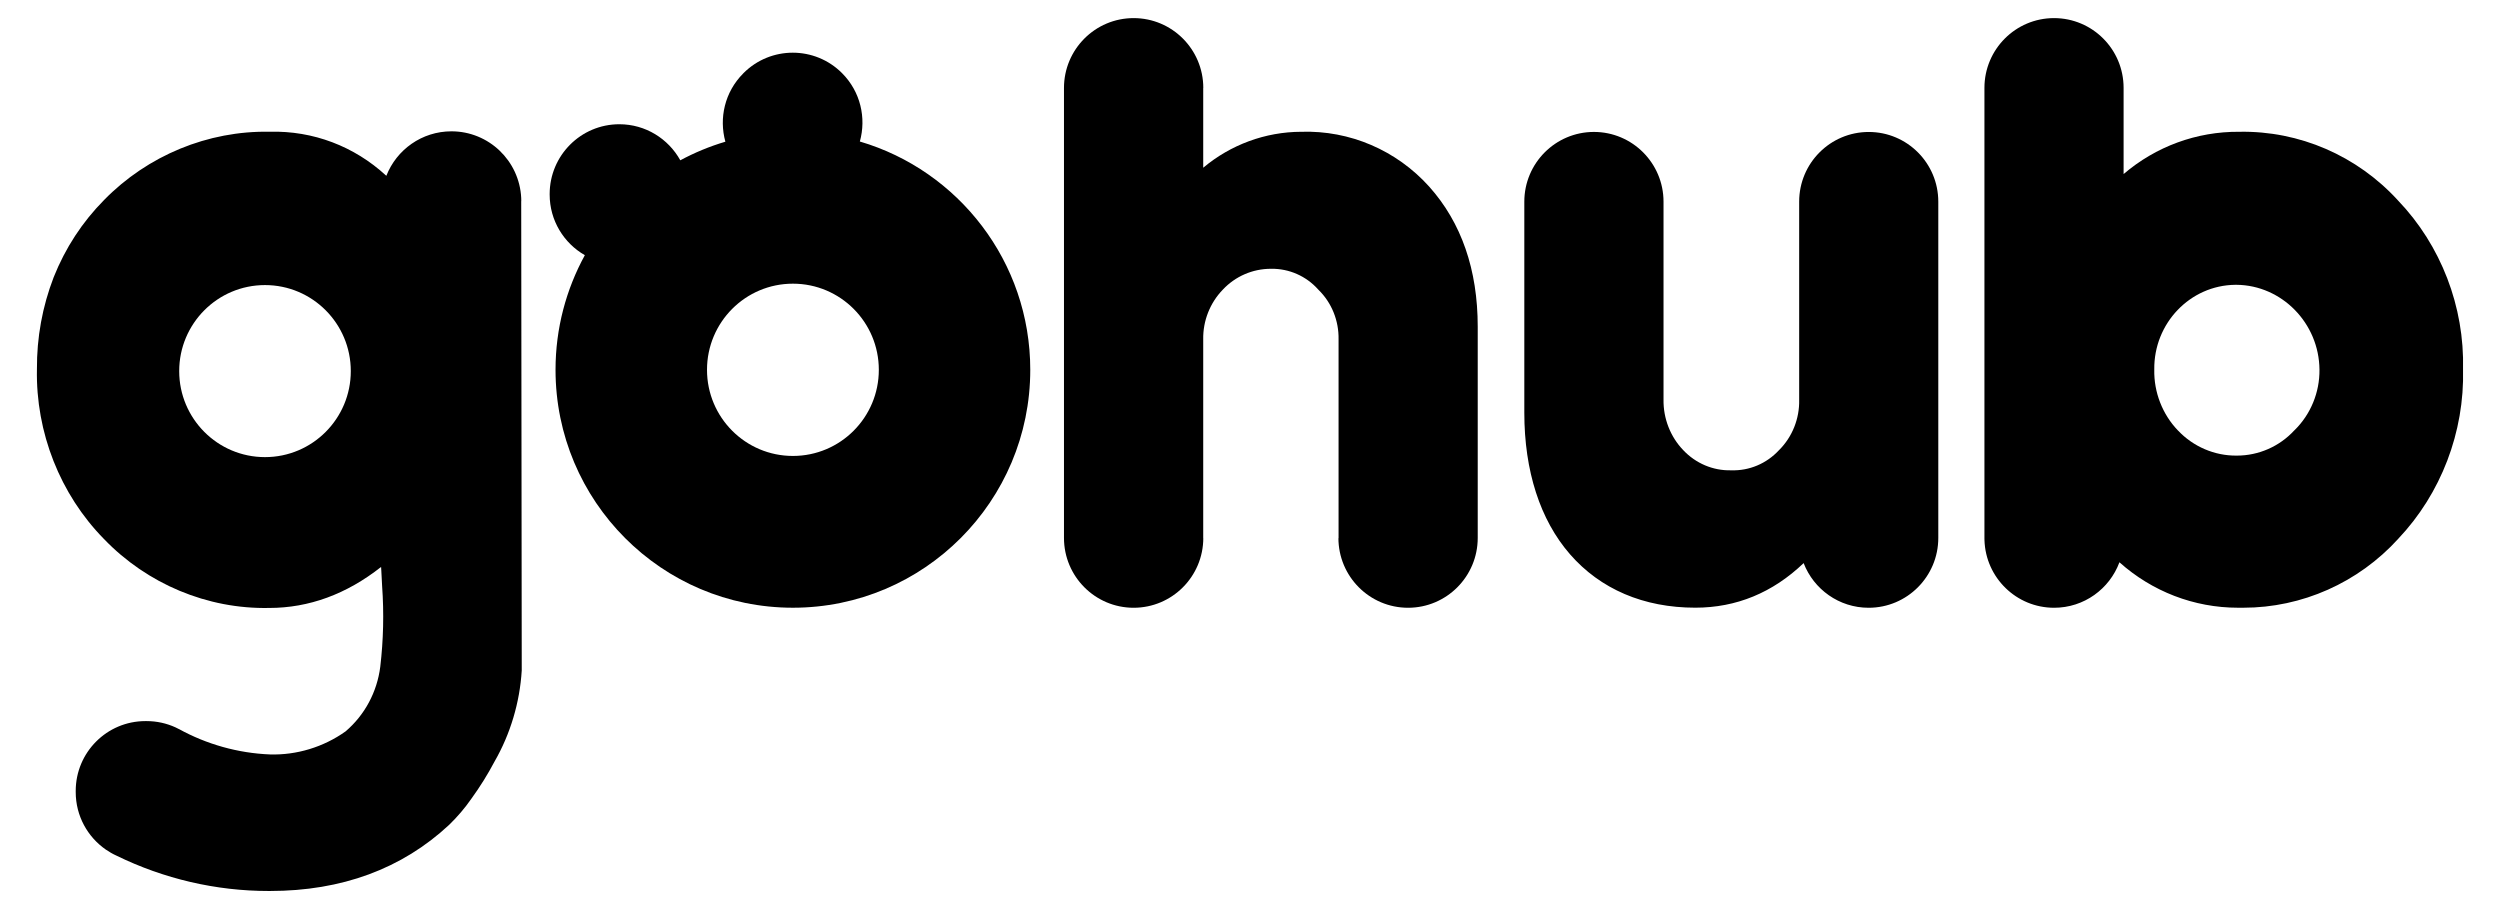 <?xml version="1.0" encoding="utf-8"?>
<svg xmlns="http://www.w3.org/2000/svg" fill="none" height="100%" overflow="visible" preserveAspectRatio="none" style="display: block;" viewBox="0 0 66 24" width="100%">
<g clip-path="url(#clip0_0_370)" id="Logo">
<g id="Vector">
<path d="M31.765 4.428C32.489 3.821 33.402 3.482 34.353 3.479C35.633 3.438 36.865 3.965 37.731 4.927C38.582 5.878 39.012 7.121 39.012 8.626V14.201C39.012 15.219 38.189 16.045 37.173 16.045C36.157 16.045 35.334 15.219 35.334 14.201L35.338 14.217V8.961C35.348 8.466 35.156 7.991 34.81 7.653L34.797 7.639C34.481 7.287 34.031 7.09 33.564 7.096H33.55C33.069 7.096 32.611 7.296 32.283 7.646C31.944 7.995 31.756 8.472 31.765 8.958V14.217L31.767 14.201C31.767 15.219 30.944 16.045 29.928 16.045C28.912 16.045 28.089 15.219 28.089 14.201V2.322C28.089 1.304 28.912 0.478 29.928 0.478C30.944 0.478 31.767 1.304 31.767 2.322H31.765V4.428Z" fill="black"/>
<path d="M47.616 14.866C46.798 15.648 45.839 16.043 44.755 16.043C43.394 16.043 42.25 15.554 41.446 14.63C40.659 13.725 40.242 12.434 40.242 10.895V5.325C40.242 4.308 41.065 3.483 42.08 3.483C43.094 3.483 43.917 4.308 43.917 5.325V10.55C43.909 11.048 44.099 11.532 44.437 11.883C44.766 12.233 45.223 12.427 45.695 12.416H45.71C46.18 12.431 46.636 12.239 46.961 11.889L46.969 11.881C47.316 11.536 47.509 11.053 47.498 10.557V5.324C47.498 4.308 48.32 3.484 49.335 3.484C50.349 3.484 51.171 4.308 51.171 5.325V14.201C51.171 15.219 50.348 16.045 49.332 16.045C48.55 16.045 47.882 15.556 47.616 14.866Z" fill="black"/>
<path clip-rule="evenodd" d="M27.199 9.763C27.199 6.909 25.3 4.501 22.7 3.736C22.874 3.114 22.718 2.42 22.23 1.931C21.512 1.211 20.347 1.211 19.628 1.931L19.62 1.94C19.133 2.428 18.978 3.12 19.15 3.741C18.734 3.864 18.335 4.03 17.96 4.232C17.646 3.665 17.043 3.28 16.35 3.28C15.334 3.28 14.511 4.106 14.511 5.124V5.136C14.511 5.822 14.886 6.42 15.44 6.737C14.948 7.635 14.666 8.665 14.666 9.762C14.666 13.232 17.472 16.044 20.932 16.044C24.393 16.044 27.199 13.232 27.199 9.763ZM18.665 9.763C18.665 8.507 19.68 7.489 20.933 7.489C22.186 7.489 23.201 8.507 23.201 9.763C23.201 11.019 22.186 12.037 20.933 12.037C19.68 12.037 18.665 11.019 18.665 9.763Z" fill="black" fill-rule="evenodd"/>
<path clip-rule="evenodd" d="M52.389 14.217V2.32C52.389 1.303 53.212 0.478 54.226 0.478C55.241 0.478 56.063 1.302 56.063 2.32V4.595C56.912 3.869 57.991 3.47 59.117 3.479C60.703 3.449 62.23 4.11 63.31 5.295C64.441 6.476 65.066 8.099 65.024 9.75C65.066 11.404 64.442 13.033 63.314 14.223V14.224C62.259 15.384 60.773 16.044 59.224 16.044H59.083C57.92 16.044 56.814 15.613 55.953 14.844C55.693 15.546 55.019 16.045 54.228 16.045C53.232 16.045 52.421 15.251 52.39 14.26L52.391 14.293C52.389 14.268 52.389 14.243 52.389 14.217ZM60.579 11.354L60.569 11.363C60.178 11.787 59.628 12.028 59.055 12.028H59.045C58.467 12.034 57.9 11.792 57.498 11.364L57.495 11.362C57.088 10.938 56.861 10.354 56.873 9.761V9.751C56.859 8.535 57.818 7.533 59.009 7.519H59.045C60.241 7.53 61.224 8.534 61.234 9.758C61.241 10.358 61.002 10.939 60.579 11.354Z" fill="black" fill-rule="evenodd"/>
<path clip-rule="evenodd" d="M13.76 5.224C13.761 5.255 13.762 5.285 13.762 5.316L13.76 5.3L13.774 17.681V17.699C13.723 18.544 13.475 19.376 13.055 20.106C12.876 20.445 12.67 20.775 12.445 21.085C12.275 21.331 12.075 21.565 11.857 21.776C10.612 22.936 9.022 23.522 7.128 23.522H7.092C5.704 23.523 4.321 23.2 3.071 22.587C2.973 22.543 2.88 22.488 2.792 22.428C2.313 22.095 1.999 21.54 1.999 20.911V20.881C1.999 19.862 2.823 19.037 3.838 19.037H3.869C4.141 19.037 4.399 19.096 4.632 19.202C4.665 19.218 4.698 19.233 4.73 19.251L4.717 19.243C5.456 19.651 6.285 19.883 7.125 19.917C7.831 19.939 8.541 19.723 9.123 19.309C9.629 18.877 9.954 18.271 10.039 17.603C10.122 16.899 10.139 16.183 10.088 15.474C10.081 15.332 10.074 15.198 10.067 15.07C10.065 15.035 10.063 15.001 10.061 14.967C9.149 15.686 8.157 16.05 7.105 16.05C5.478 16.083 3.886 15.418 2.743 14.228C1.586 13.049 0.941 11.414 0.975 9.744C0.97 8.911 1.118 8.095 1.417 7.319C1.724 6.548 2.171 5.863 2.749 5.279C3.898 4.104 5.493 3.447 7.12 3.478C8.265 3.446 9.355 3.864 10.191 4.634L10.2 4.64C10.469 3.953 11.137 3.467 11.918 3.467C12.905 3.467 13.712 4.245 13.76 5.224ZM4.731 9.797C4.731 11.051 5.745 12.068 6.996 12.068C8.247 12.068 9.261 11.051 9.261 9.797C9.261 8.543 8.247 7.526 6.996 7.526C5.745 7.526 4.731 8.543 4.731 9.797Z" fill="black" fill-rule="evenodd"/>
</g>
</g>
<defs>
<clipPath id="clip0_0_370">
<rect fill="white" height="24" width="66"/>
</clipPath>
</defs>
</svg>